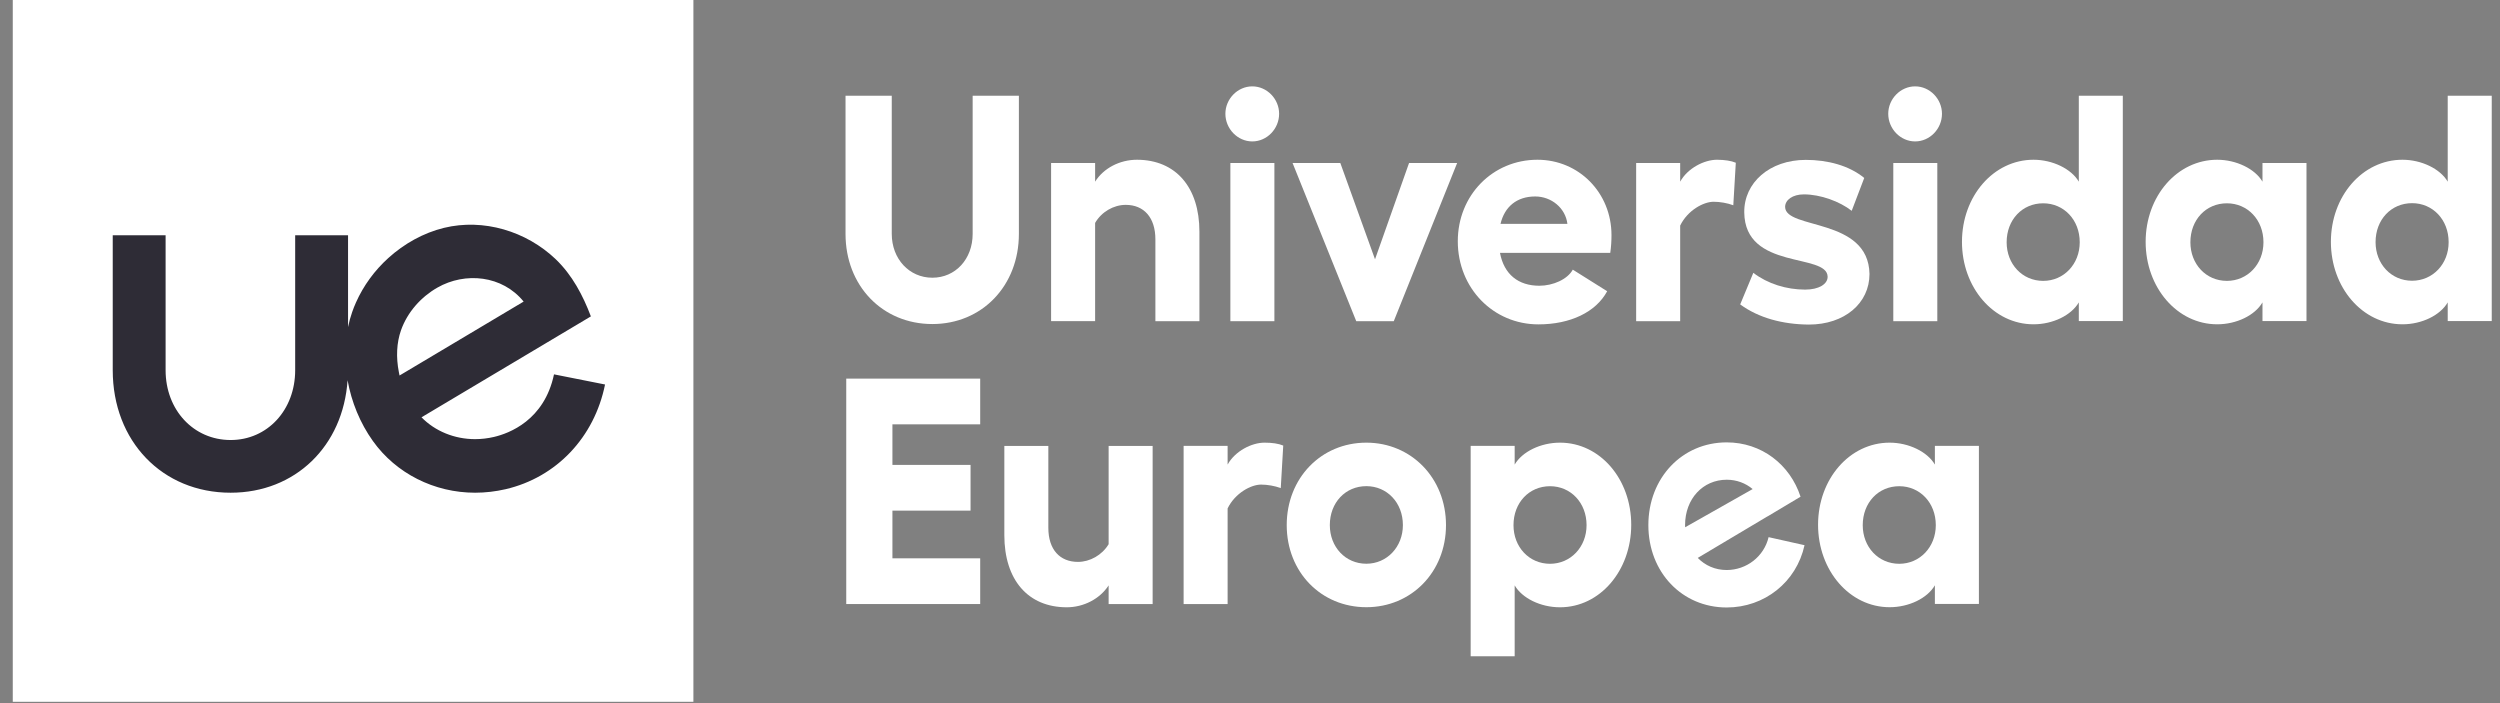 <svg width="128" height="36" viewBox="0 0 128 36" fill="none" xmlns="http://www.w3.org/2000/svg">
<rect x="0" y="0" width="128" height="36" fill="#808080" stroke="none"/>
<g clip-path="url(#clip0_1177_9775)">
<path d="M35.502 0H0.654V35.931H35.502V0Z" fill="white"/>
<path d="M28.365 19.167C27.868 21.525 26.061 22.19 25.296 22.37C24.973 22.446 24.647 22.484 24.322 22.484C23.27 22.484 22.276 22.076 21.581 21.366L30.253 16.199C29.846 15.126 29.302 14.087 28.453 13.273C26.945 11.833 24.752 11.175 22.733 11.666C21.682 11.923 20.691 12.477 19.882 13.211C19.186 13.841 18.612 14.617 18.226 15.486C18.155 15.645 18.088 15.812 18.031 15.978C17.944 16.227 17.873 16.483 17.82 16.746V12.047H15.113V18.956C15.113 20.992 13.692 22.529 11.808 22.529C9.91 22.529 8.479 20.992 8.479 18.956V12.047H5.772V18.956C5.772 22.588 8.311 25.227 11.808 25.227C15.126 25.227 17.571 22.834 17.796 19.468C17.994 20.573 18.431 21.657 19.096 22.585C20.278 24.24 22.233 25.227 24.325 25.227C24.846 25.227 25.373 25.165 25.887 25.047C28.49 24.441 30.431 22.391 30.978 19.686L28.365 19.167ZM20.422 19.053C20.271 18.284 20.308 17.546 20.53 16.913C20.859 15.981 21.554 15.206 22.39 14.728C23.818 13.91 25.722 14.097 26.81 15.441L20.456 19.226L20.422 19.053Z" fill="#2E2C36"/>
<path d="M43.291 11.975V4.9H45.658V11.975C45.658 13.259 46.555 14.219 47.737 14.219C48.92 14.219 49.8 13.263 49.8 11.975V4.9H52.167V11.975C52.167 14.631 50.28 16.591 47.737 16.591C45.178 16.591 43.291 14.631 43.291 11.975Z" fill="white"/>
<path d="M61.41 11.86V16.445H59.156V12.255C59.156 11.133 58.565 10.489 57.638 10.489C57.014 10.489 56.392 10.852 56.07 11.414V16.442H53.816V8.345H56.07V9.301C56.503 8.609 57.333 8.179 58.213 8.179C60.198 8.183 61.41 9.585 61.41 11.86Z" fill="white"/>
<path d="M65.249 16.445H62.995V8.345H65.249V16.445ZM65.491 5.824C65.491 6.6 64.866 7.241 64.117 7.241C63.368 7.241 62.74 6.597 62.74 5.824C62.74 5.066 63.365 4.422 64.117 4.422C64.869 4.422 65.491 5.066 65.491 5.824Z" fill="white"/>
<path d="M71.361 16.445H69.44L66.179 8.345H68.624L70.401 13.276L72.144 8.345H74.606L71.361 16.445Z" fill="white"/>
<path d="M80.251 11.462C80.154 10.655 79.435 10.059 78.602 10.059C77.659 10.059 77.034 10.586 76.826 11.462H80.251ZM82.445 12.948H76.799C77.007 14.052 77.743 14.63 78.814 14.63C79.516 14.63 80.255 14.302 80.527 13.806L82.287 14.911C81.712 15.981 80.399 16.608 78.767 16.608C76.463 16.608 74.639 14.762 74.639 12.352C74.639 9.994 76.429 8.179 78.717 8.179C80.843 8.179 82.508 9.876 82.508 12.037C82.508 12.321 82.492 12.632 82.445 12.948Z" fill="white"/>
<path d="M88.873 8.332L88.745 10.51C88.443 10.395 88.057 10.33 87.738 10.33C87.227 10.33 86.411 10.759 86.025 11.549V16.445H83.771V8.345H86.025V9.301C86.408 8.609 87.257 8.179 87.912 8.179C88.312 8.183 88.634 8.231 88.873 8.332Z" fill="white"/>
<path d="M89.098 15.586L89.77 13.969C90.505 14.53 91.466 14.828 92.423 14.828C93.128 14.828 93.575 14.547 93.575 14.17C93.558 12.934 89.336 13.858 89.306 10.873C89.289 9.356 90.603 8.186 92.456 8.186C93.561 8.186 94.663 8.467 95.449 9.111L94.807 10.794C94.2 10.316 93.209 9.952 92.359 9.952C91.785 9.952 91.398 10.233 91.398 10.596C91.415 11.767 95.667 11.123 95.718 14.028C95.718 15.527 94.438 16.618 92.614 16.618C91.274 16.608 90.042 16.279 89.098 15.586Z" fill="white"/>
<path d="M99.19 16.445H96.937V8.345H99.19V16.445ZM99.429 5.824C99.429 6.6 98.804 7.241 98.055 7.241C97.303 7.241 96.678 6.597 96.678 5.824C96.678 5.066 97.303 4.422 98.055 4.422C98.807 4.422 99.429 5.066 99.429 5.824Z" fill="white"/>
<path d="M50.186 19.385V21.726H45.692V23.803H49.692V26.144H45.692V28.586H50.186V30.927H43.328V19.385H50.186Z" fill="white"/>
<path d="M59.015 22.831V30.927H56.762V29.971C56.315 30.664 55.482 31.093 54.619 31.093C52.634 31.093 51.422 29.691 51.422 27.398V22.831H53.675V27.021C53.675 28.143 54.266 28.769 55.193 28.769C55.801 28.769 56.426 28.423 56.762 27.862V22.831H59.015Z" fill="white"/>
<path d="M65.702 22.813L65.575 24.991C65.272 24.877 64.886 24.811 64.567 24.811C64.057 24.811 63.24 25.24 62.854 26.03V30.927H60.601V22.83H62.854V23.786C63.237 23.093 64.087 22.664 64.742 22.664C65.141 22.664 65.46 22.712 65.702 22.813Z" fill="white"/>
<path d="M68.087 26.885C68.087 28.007 68.886 28.863 69.957 28.863C71.012 28.863 71.828 28.004 71.828 26.885C71.828 25.732 71.012 24.891 69.957 24.891C68.886 24.891 68.087 25.732 68.087 26.885ZM74.035 26.885C74.035 29.292 72.258 31.089 69.957 31.089C67.64 31.089 65.88 29.292 65.88 26.885C65.88 24.479 67.64 22.664 69.957 22.664C72.258 22.664 74.035 24.479 74.035 26.885Z" fill="white"/>
<path d="M79.872 22.664C78.881 22.664 77.937 23.125 77.551 23.786V22.83H75.298V33.6H77.551V29.971C77.934 30.629 78.878 31.093 79.872 31.093C81.921 31.093 83.519 29.212 83.519 26.872C83.519 24.527 81.921 22.664 79.872 22.664ZM79.362 28.866C78.29 28.866 77.491 28.007 77.491 26.889C77.491 25.736 78.29 24.894 79.362 24.894C80.416 24.894 81.232 25.736 81.232 26.889C81.232 28.007 80.416 28.866 79.362 28.866Z" fill="white"/>
<path d="M106.435 4.9V9.301C106.052 8.643 105.091 8.179 104.117 8.179C102.069 8.179 100.453 10.042 100.453 12.383C100.453 14.724 102.069 16.604 104.117 16.604C105.108 16.604 106.052 16.144 106.435 15.482V16.438H108.688V4.9H106.435ZM104.611 14.381C103.54 14.381 102.74 13.522 102.74 12.404C102.74 11.251 103.54 10.409 104.611 10.409C105.666 10.409 106.482 11.251 106.482 12.404C106.482 13.526 105.666 14.381 104.611 14.381Z" fill="white"/>
<path d="M115.839 8.345V9.301C115.456 8.643 114.495 8.179 113.521 8.179C111.472 8.179 109.857 10.042 109.857 12.383C109.857 14.724 111.472 16.604 113.521 16.604C114.512 16.604 115.456 16.144 115.839 15.482V16.438H118.092V8.345H115.839ZM114.018 14.381C112.947 14.381 112.148 13.522 112.148 12.404C112.148 11.251 112.947 10.409 114.018 10.409C115.073 10.409 115.889 11.251 115.889 12.404C115.889 13.526 115.073 14.381 114.018 14.381Z" fill="white"/>
<path d="M125.323 4.9V9.301C124.94 8.643 123.98 8.179 123.006 8.179C120.957 8.179 119.342 10.042 119.342 12.383C119.342 14.724 120.957 16.604 123.006 16.604C123.997 16.604 124.94 16.144 125.323 15.482V16.438H127.577V4.9H125.323ZM123.499 14.374C122.428 14.374 121.629 13.515 121.629 12.397C121.629 11.244 122.428 10.402 123.499 10.402C124.554 10.402 125.37 11.244 125.37 12.397C125.374 13.515 124.557 14.374 123.499 14.374Z" fill="white"/>
<path d="M99.066 22.83V23.786C98.683 23.128 97.723 22.664 96.749 22.664C94.7 22.664 93.085 24.527 93.085 26.868C93.085 29.209 94.7 31.089 96.749 31.089C97.739 31.089 98.683 30.629 99.066 29.967V30.923H101.32V22.83H99.066ZM97.242 28.866C96.171 28.866 95.372 28.007 95.372 26.889C95.372 25.736 96.171 24.894 97.242 24.894C98.297 24.894 99.113 25.736 99.113 26.889C99.113 28.007 98.297 28.866 97.242 28.866Z" fill="white"/>
<path d="M90.552 27.502C90.317 28.499 89.417 29.185 88.406 29.185C87.818 29.185 87.301 28.953 86.925 28.565L90.501 26.435C90.501 26.435 90.501 26.435 90.501 26.439L92.188 25.431C91.647 23.776 90.186 22.65 88.406 22.65C86.125 22.65 84.396 24.468 84.396 26.886C84.396 29.303 86.125 31.103 88.406 31.103C90.34 31.103 91.979 29.805 92.392 27.914L90.552 27.502ZM86.276 26.882C86.276 25.542 87.187 24.562 88.409 24.562C88.916 24.562 89.376 24.738 89.736 25.04L86.28 26.996C86.28 26.962 86.276 26.924 86.276 26.882Z" fill="white"/>
</g>
<defs>
<clipPath id="clip0_1177_9775">
<rect width="127" height="36" fill="white" transform="translate(0.654)"/>
</clipPath>
</defs>
</svg>
